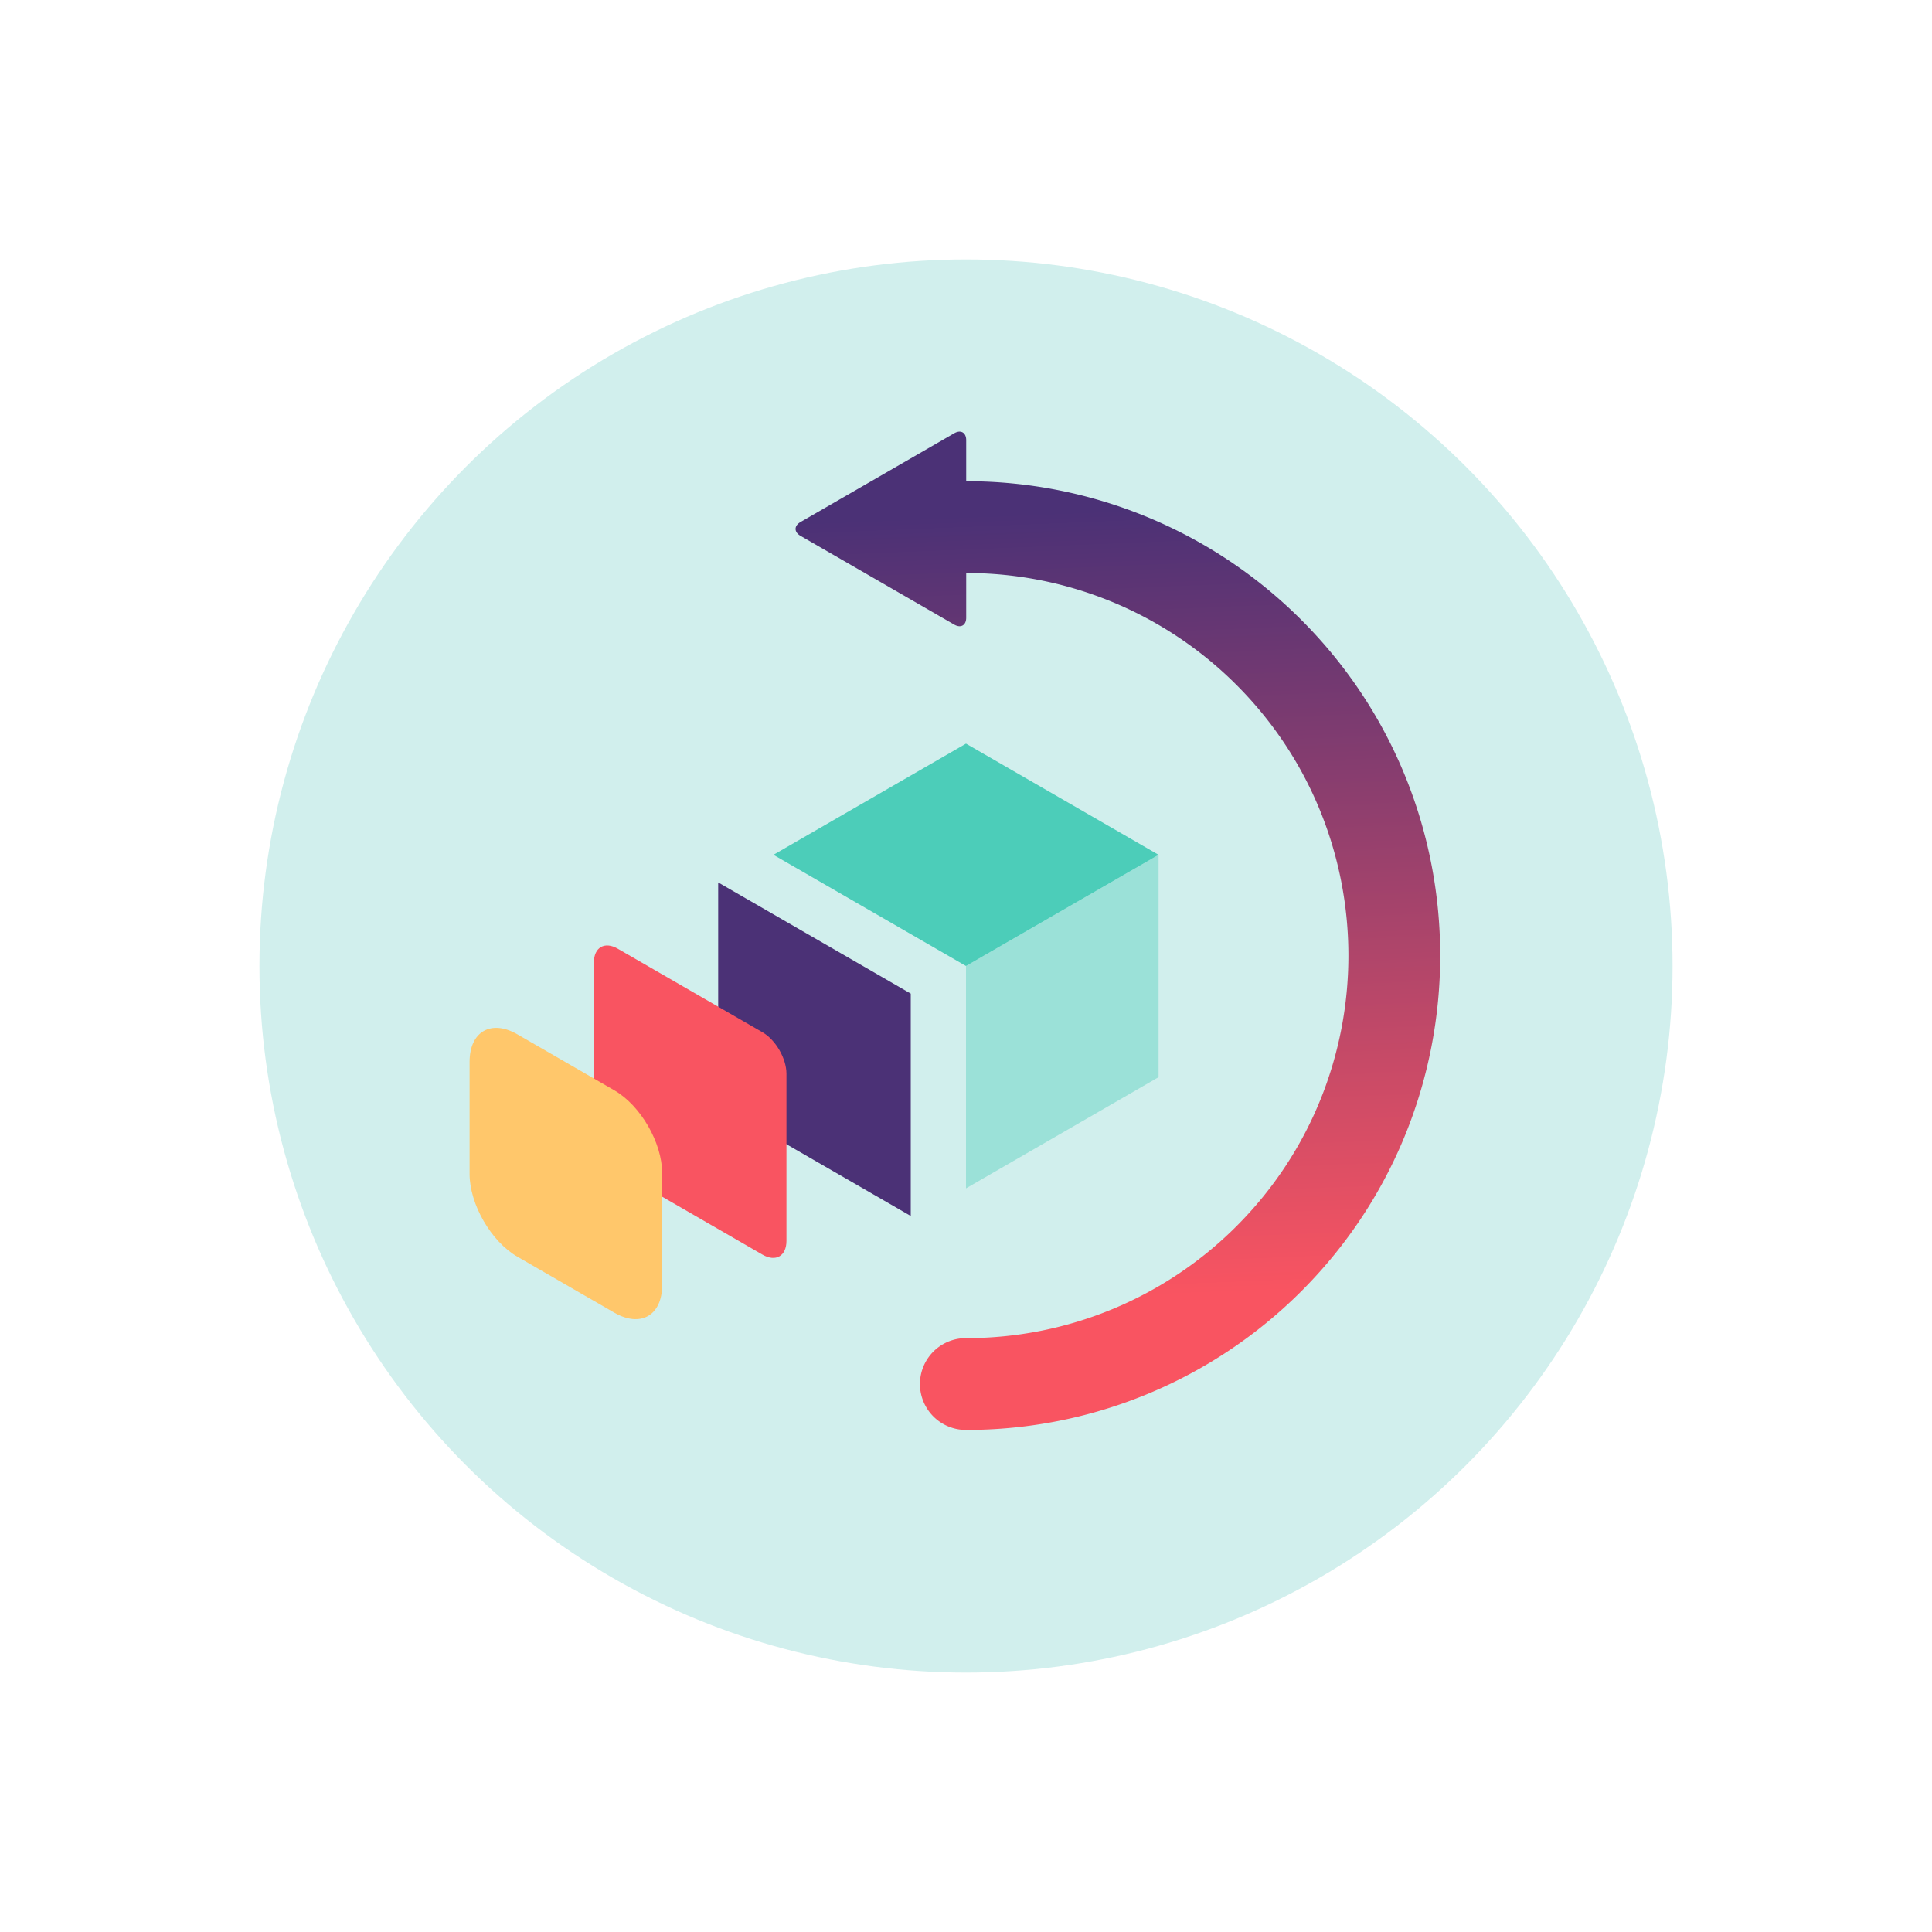 <?xml version="1.0" encoding="UTF-8"?>
<svg xmlns="http://www.w3.org/2000/svg" xmlns:xlink="http://www.w3.org/1999/xlink" width="700" height="700" viewBox="0 0 700 700">
  <defs>
    <linearGradient id="linear-gradient" x1="401.698" y1="184.733" x2="413.218" y2="469.853" gradientUnits="userSpaceOnUse">
      <stop offset="0" stop-color="#4b3176"></stop>
      <stop offset="1" stop-color="#f95461"></stop>
    </linearGradient>
  </defs>
  <title>ns1-Disaster Recovery</title>
  <g id="Disaster_Recovery" data-name="Disaster Recovery">
    <g>
      <circle cx="350" cy="350" r="256" style="fill: #d1efed"></circle>
      <path d="M471.529,224.637a171.409,171.409,0,0,0-121.457-50.28V159.484c0-2.75-1.948-3.875-4.33-2.5l-55.705,32.161c-2.382,1.375-2.382,3.625,0,5l55.705,32.161c2.382,1.375,4.33.25,4.33-2.5V207.612A138.241,138.241,0,0,1,448.003,248.163c54.07,54.069,54.07,142.047,0,196.117A138.245,138.245,0,0,1,349.944,484.832a16.627,16.627,0,0,0,0,33.255,171.413,171.413,0,0,0,121.585-50.282C538.57,400.764,538.57,291.679,471.529,224.637Z" style="fill: url(#linear-gradient)"></path>
      <g>
        <polygon points="260.211 319.724 260.211 400.291 329.984 440.575 329.984 360.008 260.211 319.724 260.211 319.724" style="fill: #4b3176"></polygon>
        <polygon points="419.773 309.716 419.773 390.283 350 430.567 350 350 419.773 309.716 419.773 309.716" style="fill: #4ccdb9;fill-opacity: 0.4"></polygon>
        <path d="M223.835,343.739c-4.763-2.75-8.66-.5-8.66,5v60.567c0,5.5,3.897,12.25,8.66,15l52.452,30.284c4.763,2.75,8.66.5,8.66-5V389.023c0-5.5-3.897-12.25-8.66-15Z" style="fill: #f95461"></path>
        <path d="M187.459,374.76c-9.526-5.5-17.32-1-17.32,10v40.567c0,11,7.794,24.5,17.32,30l35.132,20.284c9.526,5.5,17.32,1,17.32-10V425.043c0-11-7.794-24.5-17.32-30Z" style="fill: #ffc76b"></path>
        <polygon points="350 269.432 280.227 309.716 350 350 419.773 309.716 350 269.432" style="fill: #4ccdb9"></polygon>
      </g>
    </g>
  </g>
</svg>
